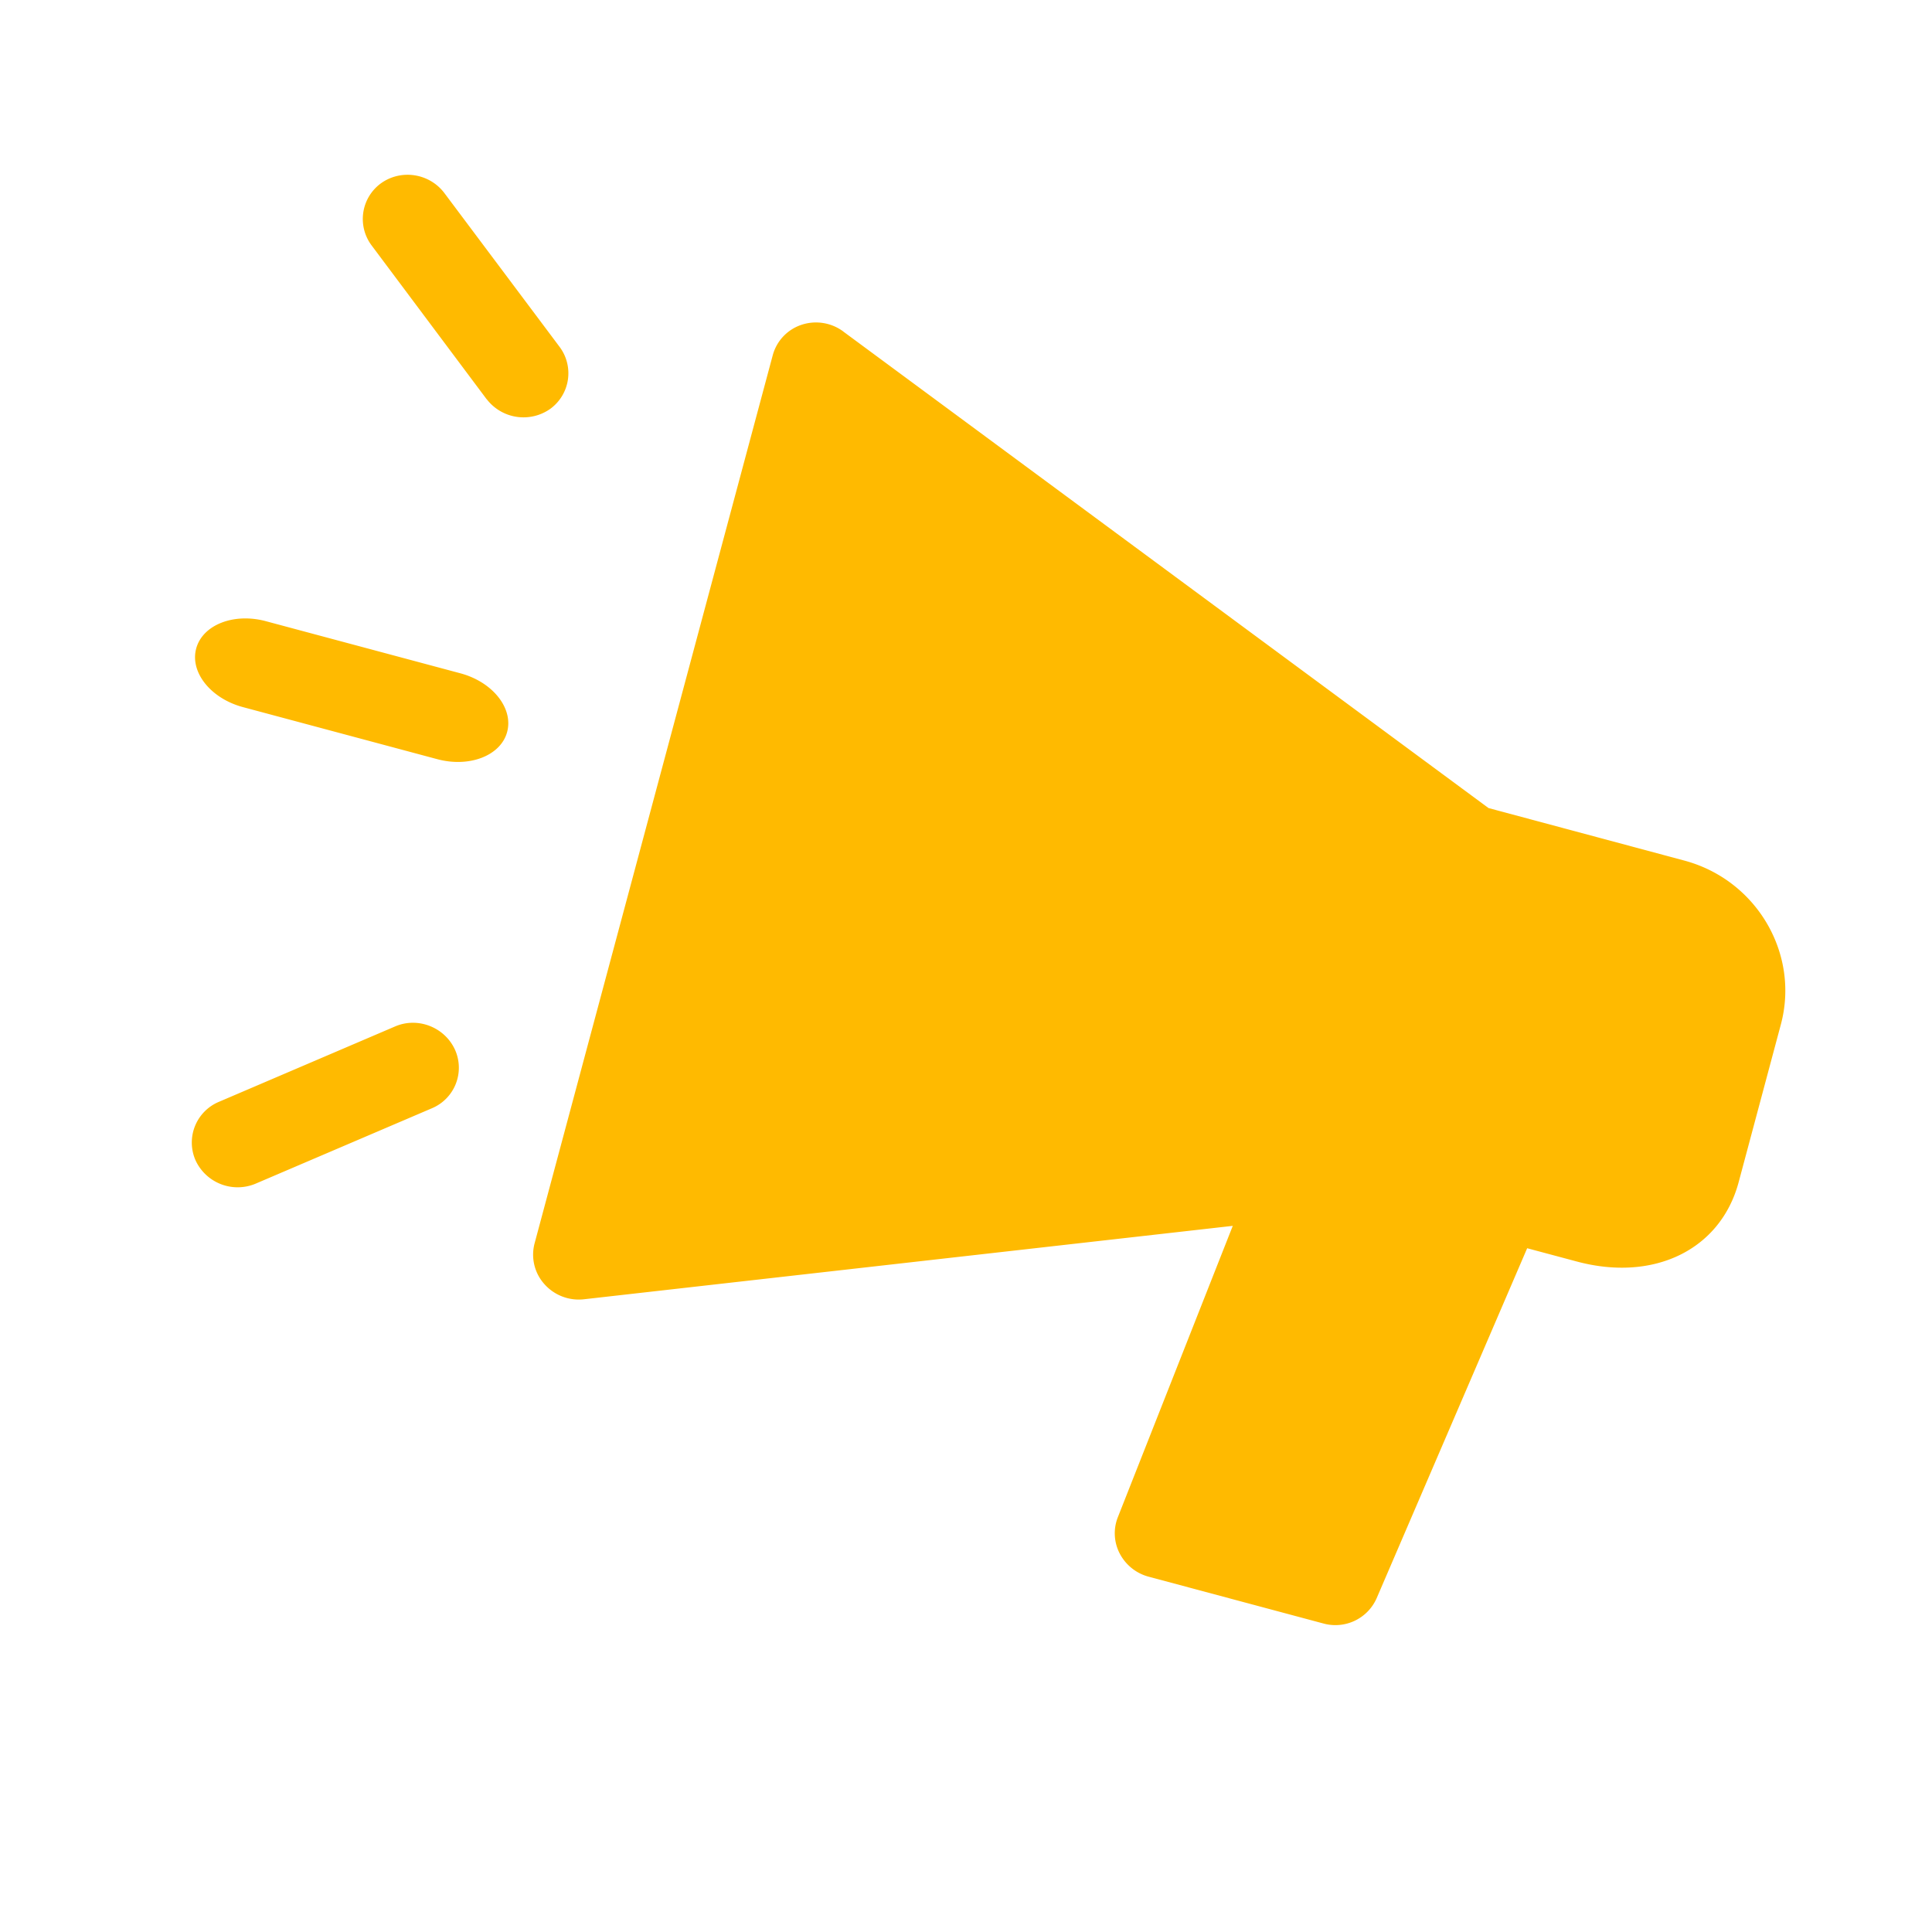 <svg xmlns="http://www.w3.org/2000/svg" width="24" height="24" viewBox="0 0 24 24"><path d="M10.475 4.118l8.016 5.92 2.431.652c.898.24 1.437 1.156 1.2 2.038l-.524 1.958c-.225.838-1.051 1.242-2.01.985l-.617-.165-1.87 4.348a.56.56 0 01-.66.314l-2.173-.582a.57.57 0 01-.358-.287.544.544 0 01-.024-.451l1.428-3.62-8.06.912a.571.571 0 01-.493-.19.548.548 0 01-.12-.505L9.599 4.414a.549.549 0 01.357-.379.57.57 0 01.52.083zm-4.43.841L4.618 3.051a.548.548 0 01.116-.775c.25-.178.6-.124.786.122l1.43 1.909a.547.547 0 01-.116.773.576.576 0 01-.787-.12zM4.91 12.75c.282-.12.614.01.742.29a.546.546 0 01-.286.727l-2.193.938a.576.576 0 01-.742-.287.548.548 0 01.287-.73l2.192-.938zM3.304 7.717l2.415.647c.4.107.66.433.581.728-.078.294-.467.446-.867.339l-2.415-.647c-.4-.107-.66-.433-.581-.727.079-.295.467-.448.867-.34z" fill="#FFBA00"/></svg>